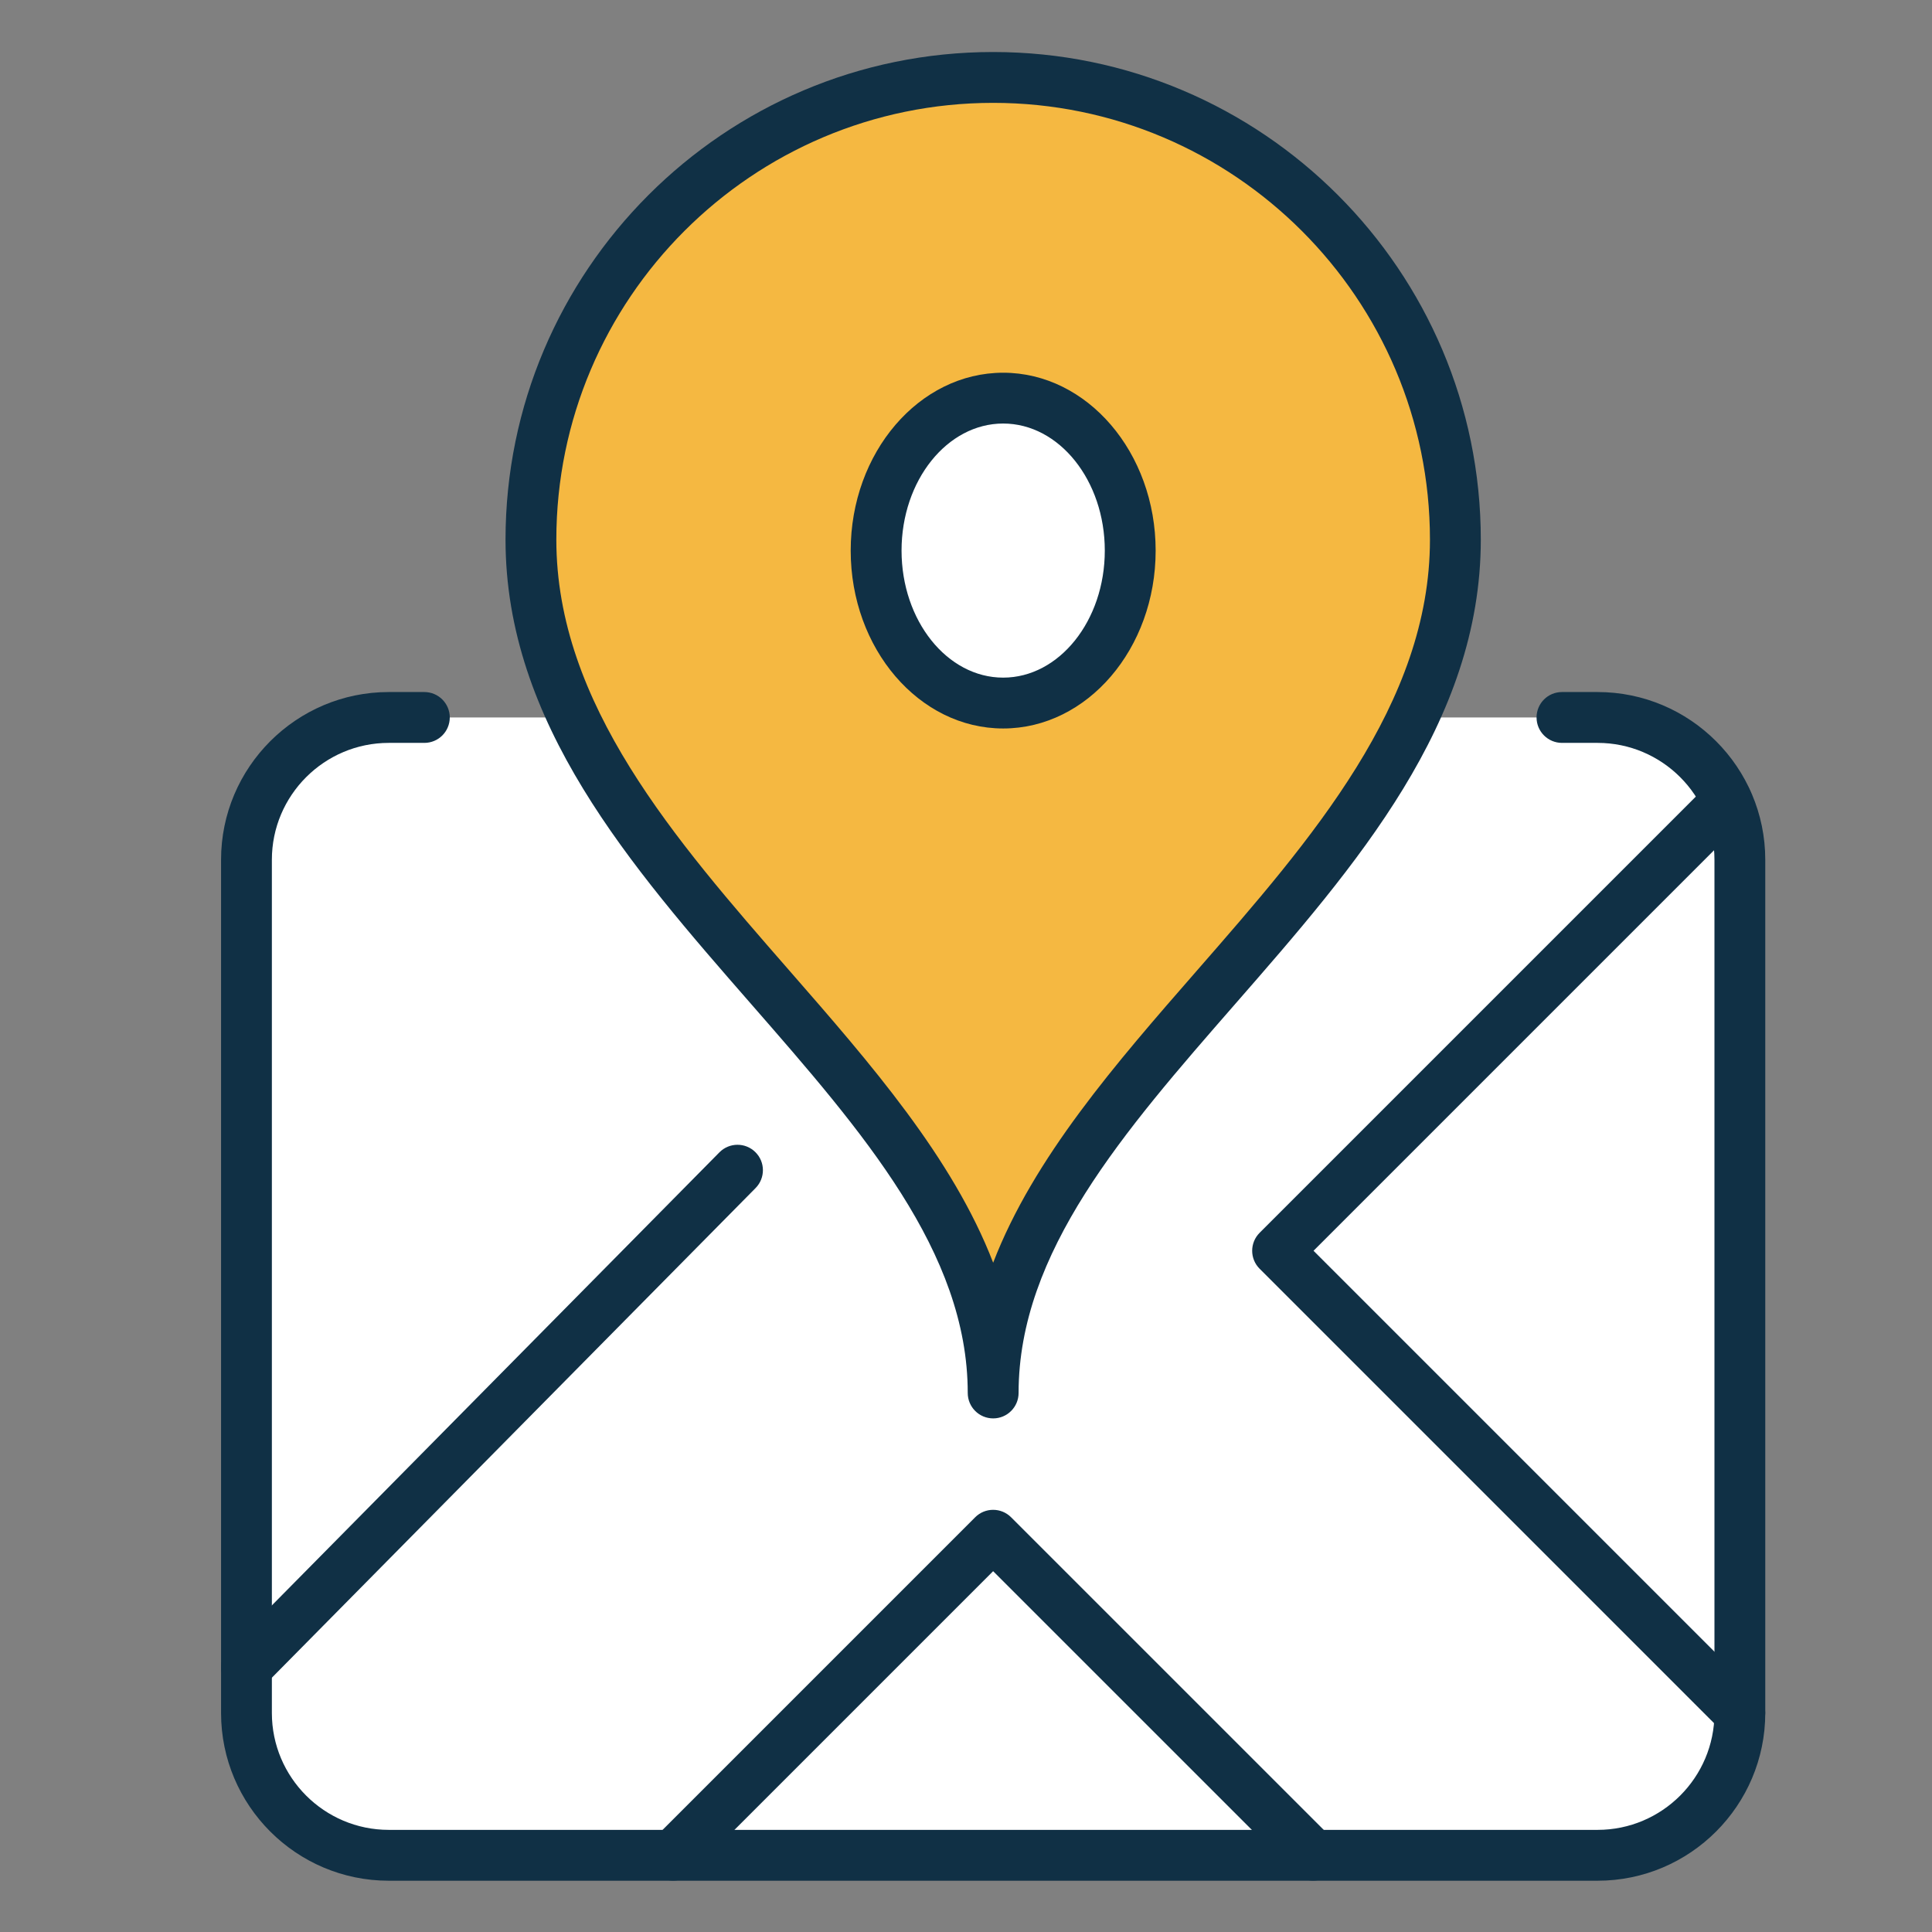 <?xml version="1.0" encoding="UTF-8"?>
<svg xmlns="http://www.w3.org/2000/svg" xmlns:xlink="http://www.w3.org/1999/xlink" version="1.1" viewBox="0 0 500 500">
  <rect x="0" y="0" width="500" height="500" fill="#808080" stroke="none"/>
  <defs>
    <style>
      .cls-1 {
        fill: none;
      }

      .cls-2 {
        fill: #103045;
      }

      .cls-3 {
        fill: #fff;
      }

      .cls-4 {
        fill: #f5b841;
      }

      .cls-5 {
        clip-path: url(#clippath);
      }
    </style>
    <clipPath id="clippath">
      <rect class="cls-1" x="54.59" y="10.85" width="402.31" height="480.18"/>
    </clipPath>
  </defs>
  <!-- Generator: Adobe Illustrator 28.7.1, SVG Export Plug-In . SVG Version: 1.2.0 Build 142)  -->
  <g>
    <g id="Layer_1">
      <g class="cls-5">
        <g id="Mask_Group_4">
          <g>
            <path id="Path_483" class="cls-3" d="M109.82,185.68h-9.21c-20.34,0-36.83,16.49-36.83,36.83h0v220.82c0,20.34,16.49,36.83,36.83,36.83h312.84c20.34,0,36.83-16.49,36.83-36.83v-220.82c0-20.34-16.49-36.83-36.83-36.83h-9.21"/>
            <path class="cls-2" d="M413.45,486.73H100.61c-23.93,0-43.4-19.47-43.4-43.41v-220.81c0-23.93,19.47-43.41,43.4-43.41h9.21c3.63,0,6.58,2.94,6.58,6.58s-2.94,6.58-6.58,6.58h-9.21c-16.68,0-30.25,13.57-30.25,30.25v220.81c0,16.68,13.57,30.25,30.25,30.25h312.84c16.68,0,30.25-13.57,30.25-30.25v-220.81c0-16.68-13.57-30.25-30.25-30.25h-9.21c-3.63,0-6.58-2.94-6.58-6.58s2.94-6.58,6.58-6.58h9.21c23.93,0,43.4,19.47,43.4,43.41v220.81c0,23.93-19.47,43.41-43.4,43.41Z"/>
          </g>
          <path class="cls-2" d="M63.79,438.05c-1.67,0-3.34-.63-4.62-1.9-2.58-2.55-2.61-6.71-.05-9.3l127.07-128.63c2.55-2.58,6.71-2.61,9.3-.05,2.58,2.55,2.61,6.71.05,9.3l-127.07,128.63c-1.28,1.3-2.98,1.95-4.68,1.95Z"/>
          <path class="cls-2" d="M450.26,449.9c-1.68,0-3.37-.64-4.65-1.93l-119.62-119.62c-2.57-2.57-2.57-6.73,0-9.3l116.31-116.31c2.57-2.57,6.73-2.57,9.3,0s2.57,6.73,0,9.3l-111.66,111.66,114.97,114.97c2.57,2.57,2.57,6.73,0,9.3-1.28,1.28-2.97,1.93-4.65,1.93Z"/>
          <g>
            <path id="Path_485" class="cls-4" d="M376.65,139.67c0,87.72-119.62,141.09-119.62,220.84,0-79.75-119.63-133.11-119.63-220.84,0-66.07,53.56-119.62,119.62-119.62s119.62,53.56,119.62,119.62Z"/>
            <path class="cls-2" d="M257.03,367.08c-3.63,0-6.58-2.94-6.58-6.58,0-36.46-27.23-67.64-56.05-100.65-31.26-35.8-63.57-72.81-63.57-120.19,0-69.59,56.61-126.2,126.2-126.2s126.2,56.61,126.2,126.2c0,47.37-32.32,84.39-63.57,120.18-28.82,33.02-56.05,64.2-56.05,100.66,0,3.63-2.94,6.58-6.58,6.58ZM257.03,26.62c-62.33,0-113.05,50.71-113.05,113.05,0,42.44,30.67,77.57,60.33,111.54,20.87,23.91,42.26,48.4,52.72,75.58,10.46-27.18,31.85-51.68,52.72-75.59,29.66-33.97,60.32-69.09,60.32-111.53,0-62.34-50.71-113.05-113.05-113.05Z"/>
          </g>
          <g>
            <ellipse id="Ellipse_2" class="cls-3" cx="259.61" cy="142.49" rx="32.88" ry="39.46"/>
            <path class="cls-2" d="M259.62,188.53c-21.76,0-39.46-20.65-39.46-46.03s17.7-46.04,39.46-46.04,39.46,20.65,39.46,46.04-17.7,46.03-39.46,46.03ZM259.62,109.61c-14.51,0-26.3,14.75-26.3,32.88s11.8,32.88,26.3,32.88,26.3-14.75,26.3-32.88-11.8-32.88-26.3-32.88Z"/>
          </g>
          <path class="cls-2" d="M174.21,486.71c-1.68,0-3.37-.64-4.65-1.93-2.57-2.57-2.57-6.73,0-9.3l82.81-82.81c2.57-2.57,6.73-2.57,9.3,0l82.82,82.81c2.57,2.57,2.57,6.73,0,9.3s-6.73,2.57-9.3,0l-78.17-78.16-78.16,78.16c-1.28,1.28-2.97,1.93-4.65,1.93Z"/>
        </g>
      </g>
    </g>
  </g>
</svg>